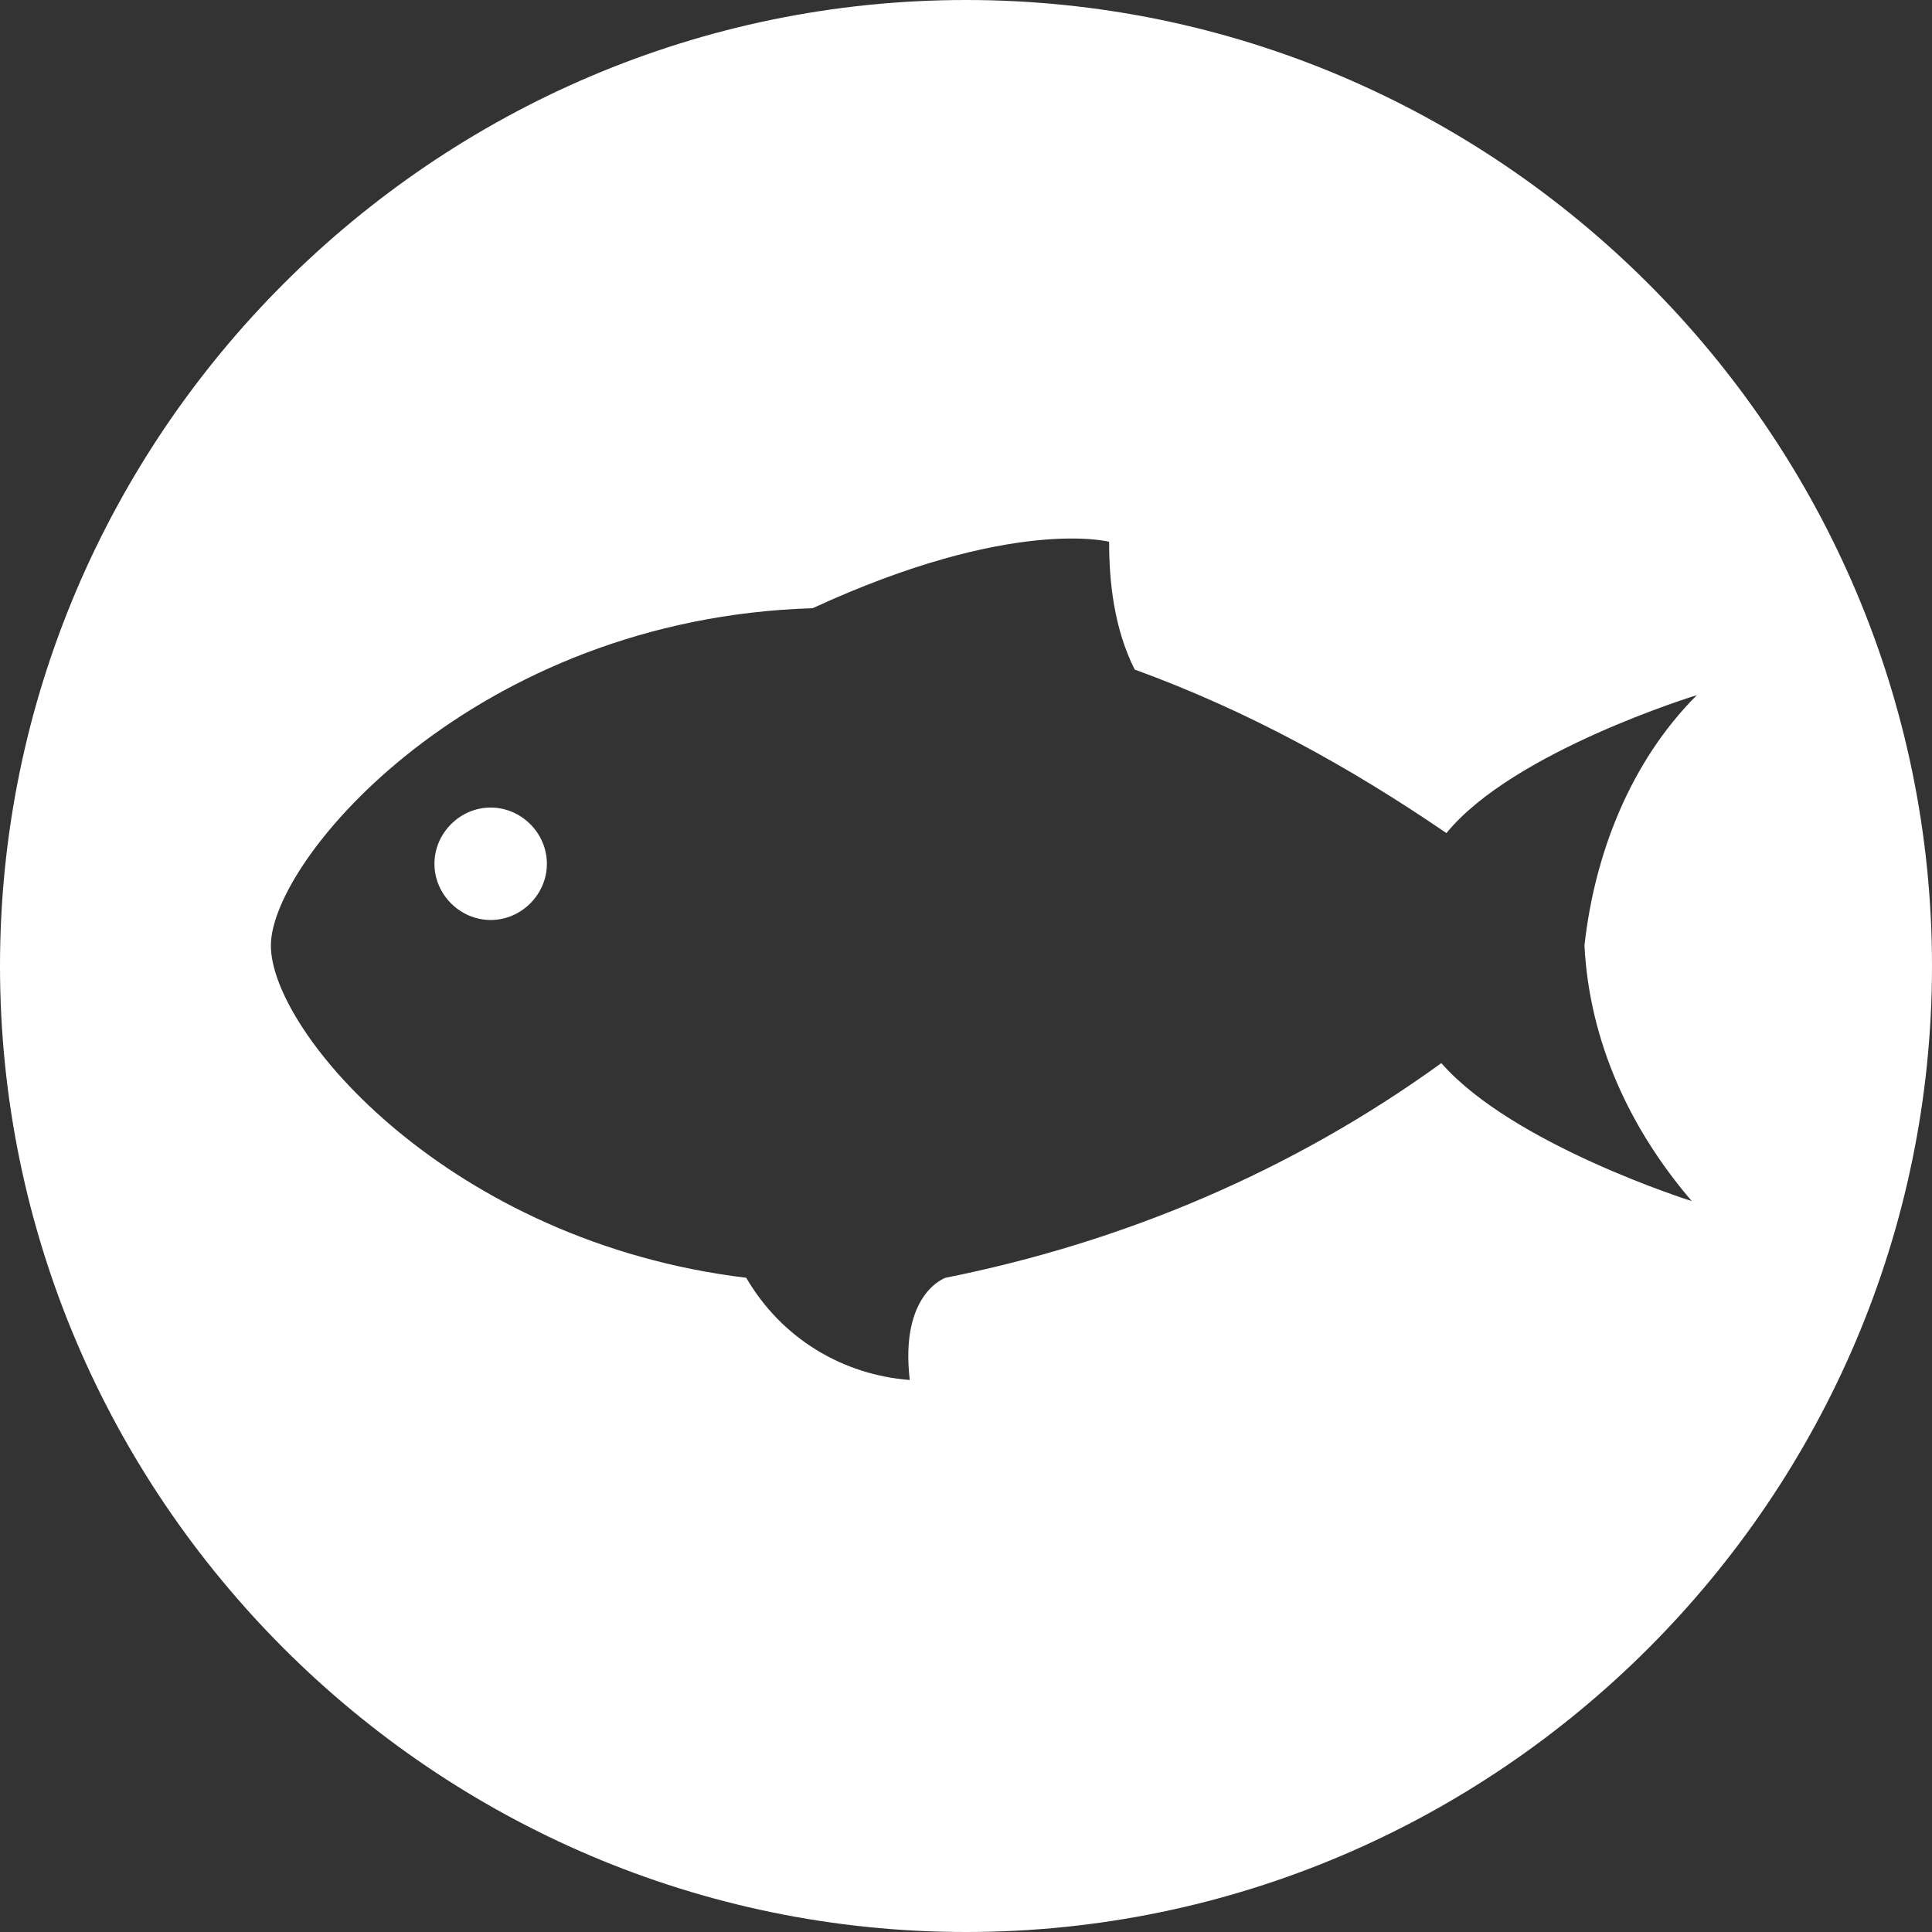 <?xml version="1.0" encoding="utf-8"?>
<!-- Generator: Adobe Illustrator 25.4.1, SVG Export Plug-In . SVG Version: 6.00 Build 0)  -->
<svg version="1.1" id="Layer_1" xmlns="http://www.w3.org/2000/svg" xmlns:xlink="http://www.w3.org/1999/xlink" x="0px" y="0px"
	 viewBox="0 0 37.8 37.8" style="enable-background:new 0 0 37.8 37.8;" xml:space="preserve">
<rect x="0" y="0" width="37.8" height="37.8" fill="#333333" stroke="none"/>
<style type="text/css">
	.st0{fill:#FFFFFF;}
</style>
<g>
	<path class="st0" d="M9.6,15.8c-0.6,0-1.1,0.5-1.1,1.1S9,18,9.6,18c0.6,0,1.1-0.5,1.1-1.1c0,0,0,0,0,0
		C10.7,16.3,10.2,15.8,9.6,15.8z"/>
	<path class="st0" d="M18.9,0C8.5,0,0,8.5,0,18.9c0,10.4,8.5,18.9,18.9,18.9c10.4,0,18.9-8.5,18.9-18.9C37.8,8.5,29.3,0,18.9,0z
		 M28.2,20.8c-2.9,2.1-6.2,3.5-9.7,4.2c0,0-0.9,0.3-0.7,2c-1.3-0.1-2.5-0.8-3.2-2c-5.8-0.7-9.3-4.8-9.3-6.5s4-6.4,10.6-6.6
		c3.9-1.8,5.8-1.3,5.8-1.3c0,0.8,0.1,1.7,0.5,2.5c2.2,0.8,4.2,1.9,6.1,3.2c1.3-1.6,4.9-2.7,4.9-2.7l0,0c-1.3,1.3-2,3.1-2.2,4.9
		c0.1,1.9,0.9,3.6,2.1,5C33.1,23.5,29.6,22.4,28.2,20.8z"/>
</g>
</svg>
